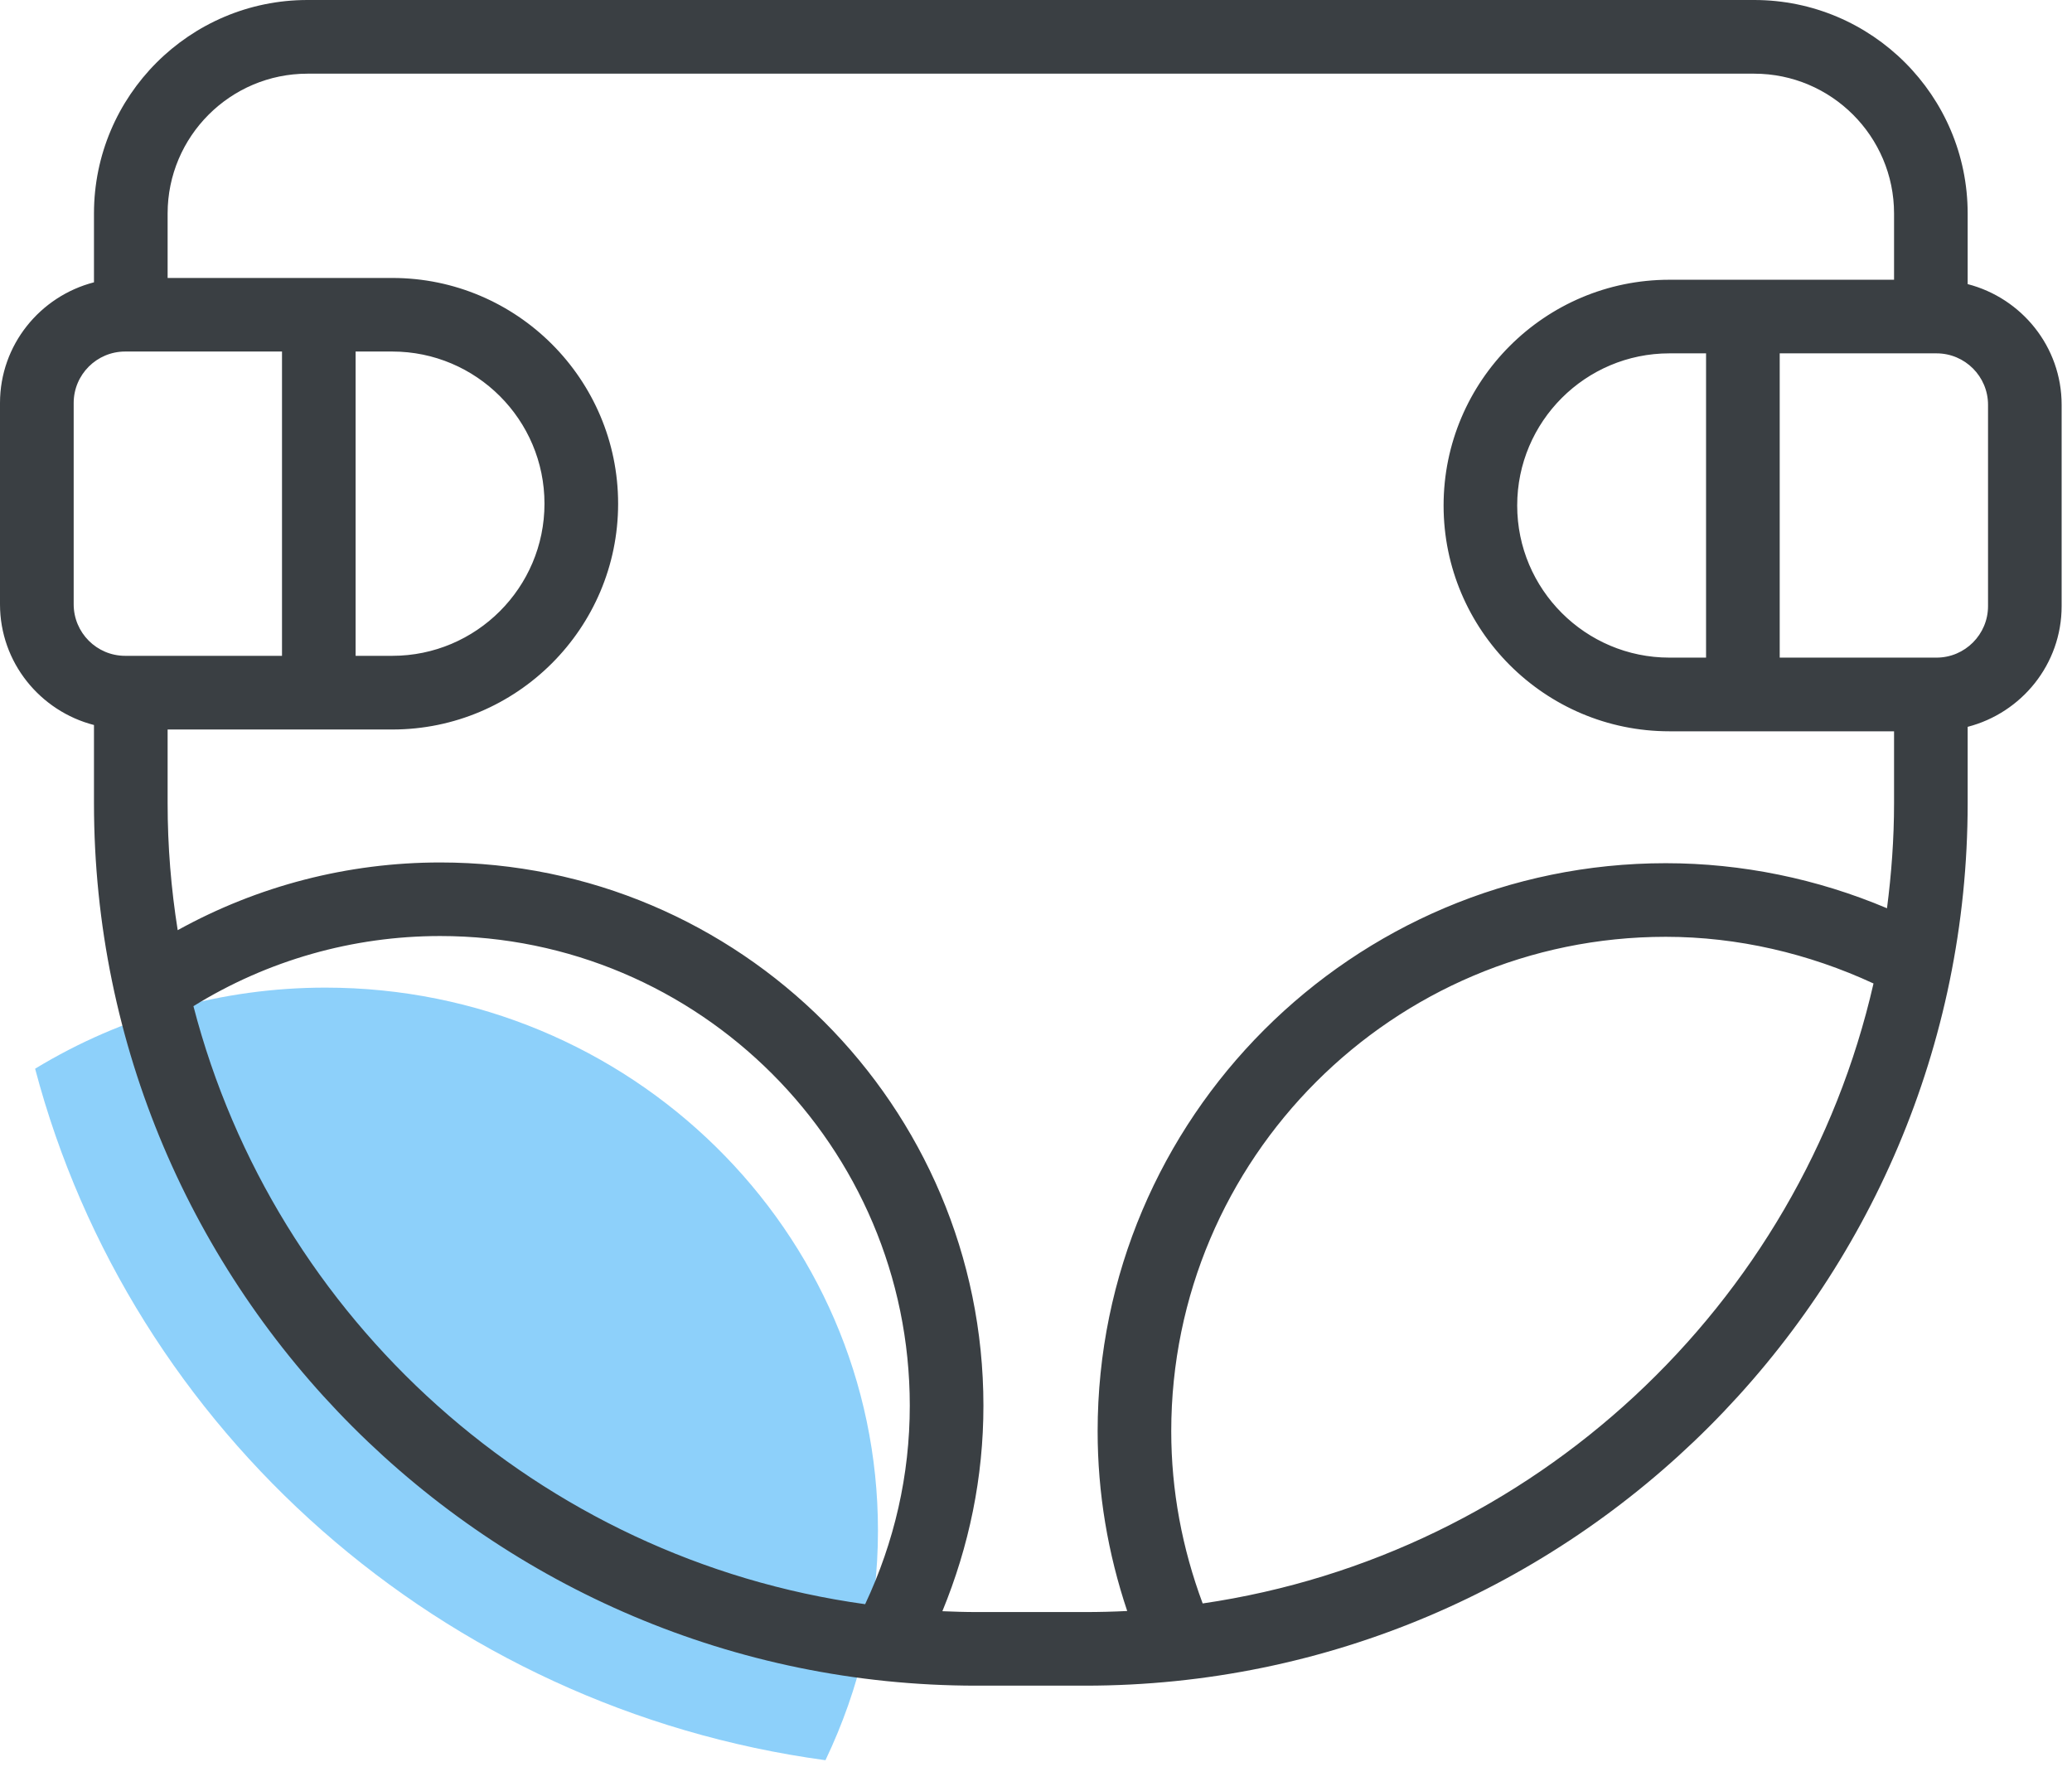 <svg width="59" height="51" viewBox="0 0 59 51" fill="none" xmlns="http://www.w3.org/2000/svg">
<path d="M1 30.432C3.479 28.924 6.332 28.123 9.266 28.123C17.942 28.123 25 35.06 25 43.586C25 45.878 24.483 48.072 23.505 50.123C12.584 48.639 3.721 40.741 1 30.432V30.432Z" fill="#8DD0FA"/>
<path fill-rule="evenodd" clip-rule="evenodd" d="M56.029 6.078V8.09C57.564 8.487 58.705 9.871 58.705 11.527V17.259C58.705 18.916 57.564 20.3 56.029 20.697V22.871C56.029 36.727 44.755 48 30.9 48H27.805C13.949 48 2.676 36.727 2.676 22.871V20.645C1.142 20.249 0 18.864 0 17.208V11.476C0 9.82 1.142 8.436 2.676 8.039V6.078C2.676 2.727 5.403 0 8.754 0H49.951C53.302 0 56.029 2.727 56.029 6.078ZM26.834 45.88C27.157 45.893 27.48 45.904 27.806 45.904H30.901C31.301 45.904 31.7 45.894 32.097 45.874C31.546 44.23 31.255 42.516 31.255 40.756C31.255 31.836 38.512 24.58 47.431 24.58C49.598 24.58 51.748 25.024 53.732 25.863C53.859 24.883 53.933 23.886 53.933 22.872V20.824H47.535C43.99 20.824 41.106 17.94 41.106 14.395C41.106 10.85 43.99 7.966 47.535 7.966H53.933V6.079C53.933 3.884 52.147 2.098 49.951 2.098H8.755C6.559 2.098 4.773 3.884 4.773 6.079V7.915H11.171C14.717 7.915 17.601 10.799 17.601 14.344C17.601 17.889 14.717 20.773 11.171 20.773H4.773V22.872C4.773 24.101 4.872 25.308 5.06 26.487C7.34 25.226 9.904 24.559 12.534 24.559C21.064 24.559 28.003 31.497 28.003 40.028C28.003 42.068 27.596 44.026 26.834 45.88ZM55.143 18.726C55.952 18.726 56.609 18.067 56.609 17.259V11.527C56.609 10.719 55.952 10.062 55.143 10.062H50.677V18.726H55.143ZM33.351 40.756C33.351 42.449 33.663 44.092 34.246 45.659C43.668 44.28 51.251 37.178 53.348 28.005C51.501 27.15 49.479 26.676 47.431 26.676C39.667 26.676 33.351 32.993 33.351 40.756ZM47.535 18.726C45.146 18.726 43.202 16.783 43.202 14.394C43.202 12.004 45.146 10.062 47.535 10.062H48.58V18.726H47.535ZM5.508 28.651C7.615 27.347 10.04 26.654 12.534 26.654C19.907 26.654 25.906 32.654 25.906 40.026C25.906 42.009 25.467 43.906 24.635 45.68C15.354 44.397 7.82 37.566 5.508 28.651ZM15.504 14.342C15.504 11.952 13.56 10.01 11.171 10.01H10.126V18.675H11.171C13.56 18.675 15.504 16.732 15.504 14.342ZM2.098 17.207V11.475C2.098 10.667 2.755 10.01 3.564 10.01H8.03V18.675H3.564C2.755 18.675 2.098 18.017 2.098 17.207Z" fill="#3A3F43"/>
</svg>
